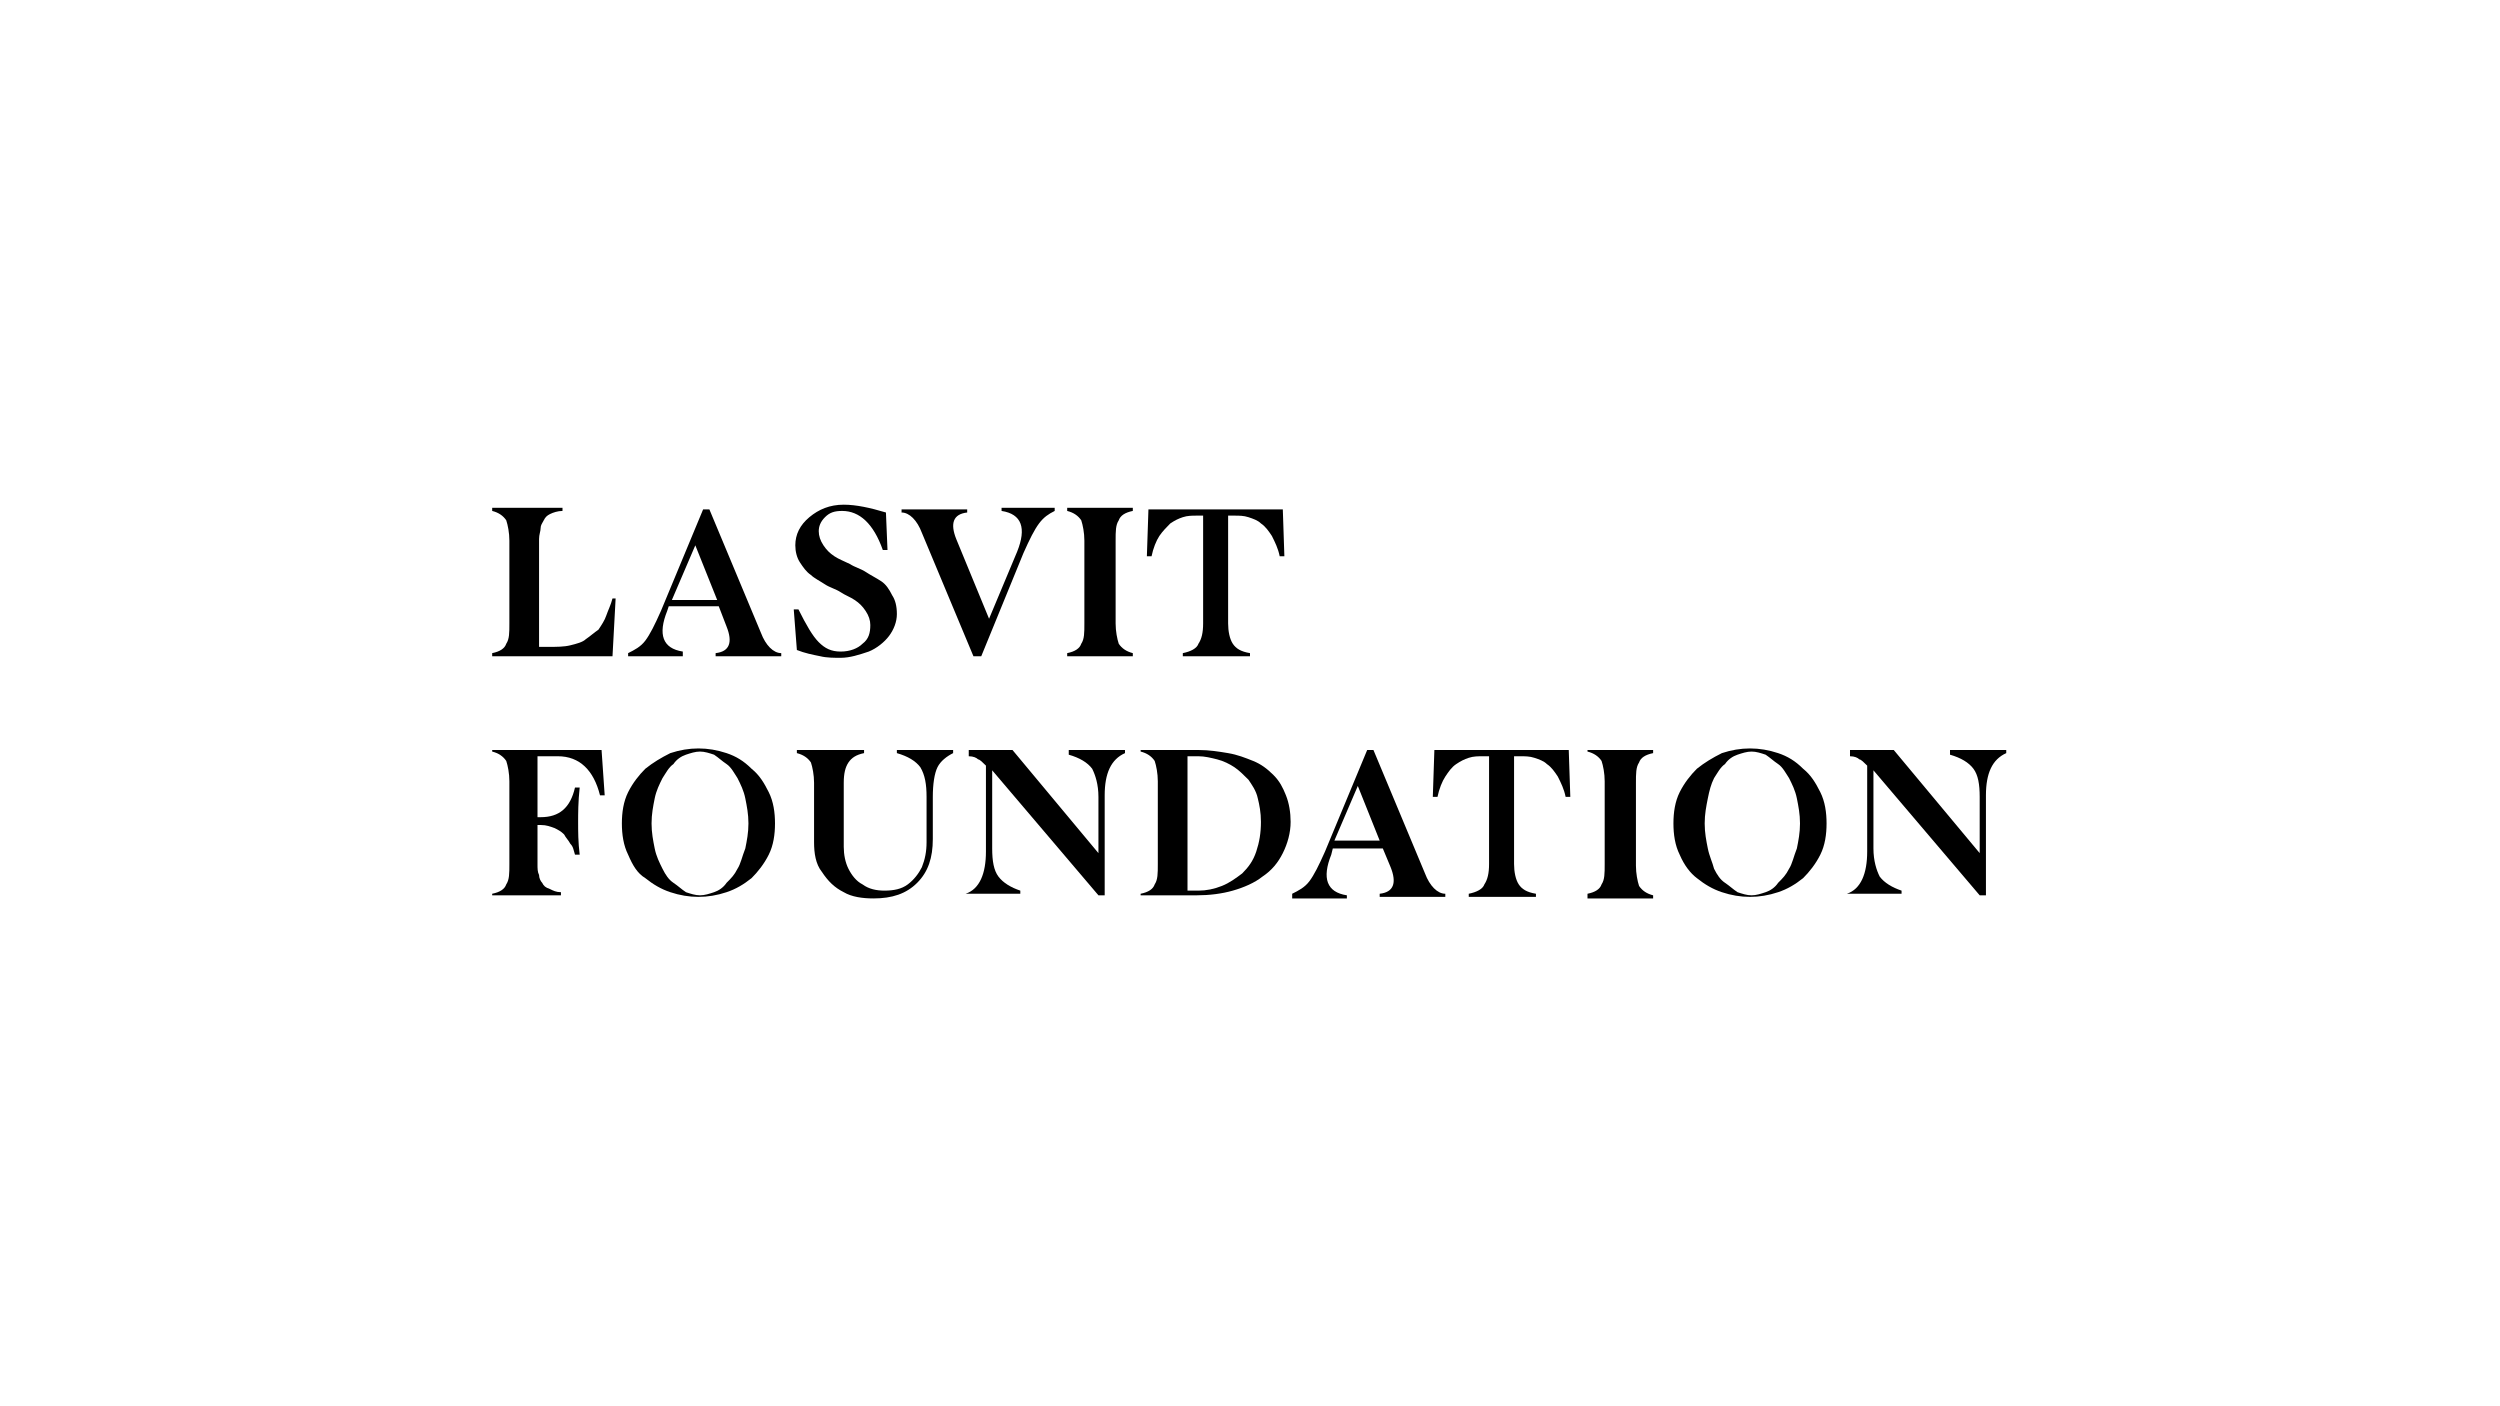 <?xml version="1.0" encoding="utf-8"?>
<!-- Generator: Adobe Illustrator 20.1.0, SVG Export Plug-In . SVG Version: 6.00 Build 0)  -->
<svg version="1.1" id="Layer_1" xmlns="http://www.w3.org/2000/svg" xmlns:xlink="http://www.w3.org/1999/xlink" x="0px" y="0px"
	 viewBox="0 0 160 90" style="enable-background:new 0 0 160 90;" xml:space="preserve">
<style type="text/css">
	.st0{fill-rule:evenodd;clip-rule:evenodd;}
	.st1{fill:#231F20;}
</style>
<g>
	<path d="M31.5,42v-0.2c0.5-0.1,0.8-0.3,0.9-0.6c0.2-0.3,0.2-0.7,0.2-1.3v-5.3c0-0.5-0.1-1-0.2-1.3c-0.2-0.3-0.5-0.5-0.9-0.6v-0.2
		H36v0.2c-0.3,0-0.6,0.1-0.8,0.2c-0.2,0.1-0.3,0.2-0.4,0.4c-0.1,0.2-0.2,0.3-0.2,0.5c0,0.2-0.1,0.4-0.1,0.7v6.9h0.6
		c0.5,0,1,0,1.4-0.1c0.4-0.1,0.8-0.2,1-0.4c0.3-0.2,0.5-0.4,0.8-0.6c0.2-0.3,0.4-0.6,0.5-0.9c0.1-0.3,0.3-0.7,0.4-1.1l0.2,0L39.2,42
		H31.5z"/>
	<path d="M40.2,42v-0.2c0.4-0.2,0.8-0.4,1.1-0.8c0.3-0.4,0.6-1,1-1.9l2.7-6.5h0.4l3.3,7.9c0.3,0.8,0.8,1.3,1.3,1.3V42h-4.2v-0.2
		c0.9-0.1,1.1-0.7,0.7-1.7L46,38.8h-3.2l-0.1,0.3c-0.6,1.5-0.3,2.4,1,2.6V42H40.2z M43,38.4h2.9l-1.4-3.5L43,38.4z"/>
	<path d="M51,41.6L50.8,39l0.3,0c0.5,1,0.9,1.7,1.3,2.1c0.4,0.4,0.8,0.6,1.4,0.6c0.6,0,1.1-0.2,1.4-0.5c0.4-0.3,0.5-0.7,0.5-1.2
		c0-0.3-0.1-0.6-0.3-0.9c-0.2-0.3-0.4-0.5-0.7-0.7c-0.3-0.2-0.6-0.3-0.9-0.5c-0.3-0.2-0.7-0.3-1-0.5c-0.3-0.2-0.7-0.4-0.9-0.6
		c-0.3-0.2-0.5-0.5-0.7-0.8c-0.2-0.3-0.3-0.7-0.3-1.1c0-0.7,0.3-1.3,0.9-1.8c0.6-0.5,1.3-0.8,2.2-0.8c0.8,0,1.7,0.2,2.7,0.5l0.1,2.4
		l-0.3,0c-0.6-1.7-1.5-2.5-2.6-2.5c-0.5,0-0.8,0.1-1.1,0.4c-0.3,0.3-0.4,0.6-0.4,0.9c0,0.3,0.1,0.6,0.3,0.9c0.2,0.3,0.4,0.5,0.7,0.7
		c0.3,0.2,0.6,0.3,1,0.5c0.3,0.2,0.7,0.3,1,0.5c0.3,0.2,0.7,0.4,1,0.6c0.3,0.2,0.5,0.5,0.7,0.9c0.2,0.3,0.3,0.7,0.3,1.2
		c0,0.5-0.2,1-0.5,1.4c-0.3,0.4-0.8,0.8-1.3,1c-0.6,0.2-1.2,0.4-1.8,0.4c-0.4,0-0.9,0-1.3-0.1C52,41.9,51.5,41.8,51,41.6z"/>
	<path d="M62.3,42l-3.3-7.9c-0.3-0.8-0.8-1.3-1.3-1.3v-0.2h4.2v0.2c-0.9,0.1-1.1,0.7-0.7,1.7l2.1,5.1l1.8-4.3c0.6-1.5,0.3-2.4-1-2.6
		v-0.2h3.4v0.2c-0.4,0.2-0.7,0.4-1,0.8c-0.3,0.4-0.6,1-1,1.9L62.8,42H62.3z"/>
	<path d="M68.3,42v-0.2c0.5-0.1,0.8-0.3,0.9-0.6c0.2-0.3,0.2-0.7,0.2-1.3v-5.3c0-0.5-0.1-1-0.2-1.3c-0.2-0.3-0.5-0.5-0.9-0.6v-0.2
		h4.2v0.2c-0.5,0.1-0.8,0.3-0.9,0.6c-0.2,0.3-0.2,0.7-0.2,1.3v5.3c0,0.5,0.1,1,0.2,1.3c0.2,0.3,0.5,0.5,0.9,0.6V42H68.3z"/>
	<path d="M75.7,42v-0.2c0.5-0.1,0.9-0.3,1-0.6c0.2-0.3,0.3-0.7,0.3-1.3V33h-0.4c-0.3,0-0.6,0-0.9,0.1c-0.3,0.1-0.5,0.2-0.8,0.4
		c-0.2,0.2-0.5,0.5-0.7,0.8c-0.2,0.3-0.4,0.8-0.5,1.3l-0.3,0l0.1-3h8.6l0.1,3l-0.3,0c-0.1-0.5-0.3-0.9-0.5-1.3
		c-0.2-0.3-0.4-0.6-0.7-0.8c-0.2-0.2-0.5-0.3-0.8-0.4c-0.3-0.1-0.6-0.1-0.9-0.1h-0.4v6.9c0,0.5,0.1,1,0.3,1.3
		c0.2,0.3,0.5,0.5,1.1,0.6V42H75.7z"/>
	<path d="M31.5,57.4v-0.2c0.5-0.1,0.8-0.3,0.9-0.6c0.2-0.3,0.2-0.7,0.2-1.3v-5.3c0-0.5-0.1-1-0.2-1.3c-0.2-0.3-0.5-0.5-0.9-0.6V48h7
		l0.2,2.9l-0.3,0c-0.4-1.6-1.3-2.5-2.7-2.5h-1.3v3.9h0.2c1.2,0,1.9-0.6,2.2-1.9l0.3,0C37,51.3,37,52.1,37,52.6c0,0.6,0,1.3,0.1,2.1
		l-0.3,0c-0.1-0.3-0.1-0.5-0.3-0.7c-0.1-0.2-0.3-0.4-0.4-0.6c-0.2-0.2-0.4-0.3-0.6-0.4c-0.3-0.1-0.5-0.2-0.9-0.2h-0.2v2.5
		c0,0.3,0,0.5,0.1,0.7c0,0.2,0.1,0.4,0.2,0.5c0.1,0.2,0.2,0.3,0.5,0.4c0.2,0.1,0.4,0.2,0.7,0.2v0.2H31.5z"/>
	<path d="M40.2,54.7c-0.3-0.6-0.4-1.3-0.4-2c0-0.7,0.1-1.4,0.4-2c0.3-0.6,0.7-1.1,1.1-1.5c0.5-0.4,1-0.7,1.6-1
		c0.6-0.2,1.2-0.3,1.8-0.3c0.6,0,1.2,0.1,1.8,0.3c0.6,0.2,1.1,0.5,1.6,1c0.5,0.4,0.8,0.9,1.1,1.5c0.3,0.6,0.4,1.3,0.4,2
		c0,0.7-0.1,1.4-0.4,2c-0.3,0.6-0.7,1.1-1.1,1.5c-0.5,0.4-1,0.7-1.6,0.9c-0.6,0.2-1.2,0.3-1.8,0.3c-0.6,0-1.2-0.1-1.8-0.3
		c-0.6-0.2-1.1-0.5-1.6-0.9C40.8,55.9,40.5,55.4,40.2,54.7z M41.9,51.1c-0.1,0.5-0.2,1-0.2,1.6c0,0.6,0.1,1.1,0.2,1.6
		c0.1,0.5,0.3,0.9,0.5,1.3c0.2,0.4,0.4,0.7,0.7,0.9c0.3,0.2,0.5,0.4,0.8,0.6c0.3,0.1,0.6,0.2,0.9,0.2c0.3,0,0.6-0.1,0.9-0.2
		c0.3-0.1,0.6-0.3,0.8-0.6c0.3-0.3,0.5-0.5,0.7-0.9c0.2-0.3,0.3-0.8,0.5-1.3c0.1-0.5,0.2-1,0.2-1.6c0-0.6-0.1-1.1-0.2-1.6
		c-0.1-0.5-0.3-0.9-0.5-1.3c-0.2-0.3-0.4-0.7-0.7-0.9c-0.3-0.2-0.5-0.4-0.8-0.6c-0.3-0.1-0.6-0.2-0.9-0.2c-0.3,0-0.6,0.1-0.9,0.2
		c-0.3,0.1-0.6,0.3-0.8,0.6c-0.3,0.2-0.5,0.6-0.7,0.9C42.2,50.2,42,50.6,41.9,51.1z"/>
	<path d="M52.1,53.9v-3.8c0-0.5-0.1-1-0.2-1.3c-0.2-0.3-0.5-0.5-0.9-0.6V48h4.3v0.2c-0.5,0.1-0.8,0.3-1,0.6
		c-0.2,0.3-0.3,0.7-0.3,1.3v4.1c0,0.5,0.1,1,0.3,1.4c0.2,0.4,0.5,0.8,0.9,1c0.4,0.3,0.9,0.4,1.4,0.4c0.6,0,1.1-0.1,1.5-0.4
		c0.4-0.3,0.7-0.7,0.9-1.1c0.2-0.5,0.3-1,0.3-1.6V51c0-0.8-0.1-1.4-0.4-1.9c-0.3-0.4-0.8-0.7-1.5-0.9V48H61v0.2
		c-0.4,0.2-0.8,0.5-1,0.9c-0.2,0.4-0.3,1.1-0.3,1.9v2.7c0,1.2-0.3,2.1-1,2.8c-0.7,0.7-1.6,1-2.8,1c-0.7,0-1.4-0.1-1.9-0.4
		c-0.6-0.3-1-0.7-1.4-1.3C52.2,55.3,52.1,54.6,52.1,53.9z"/>
	<path d="M61.8,57.4v-0.2c0.9-0.3,1.3-1.3,1.3-2.7v-5.5c-0.2-0.2-0.4-0.4-0.5-0.4c-0.1-0.1-0.3-0.2-0.6-0.2V48h2.8l5.5,6.6V51
		c0-0.8-0.2-1.4-0.4-1.8c-0.3-0.4-0.8-0.7-1.5-0.9V48H72v0.2c-0.9,0.4-1.3,1.3-1.3,2.7v6.4h-0.4l-6.8-8v5c0,0.8,0.1,1.4,0.4,1.8
		c0.3,0.4,0.8,0.7,1.4,0.9v0.2H61.8z"/>
	<path d="M73,57.4v-0.2c0.5-0.1,0.8-0.3,0.9-0.6c0.2-0.3,0.2-0.7,0.2-1.3v-5.3c0-0.5-0.1-1-0.2-1.3c-0.2-0.3-0.5-0.5-0.9-0.6V48h3.7
		c0.7,0,1.3,0.1,1.9,0.2c0.6,0.1,1.1,0.3,1.6,0.5c0.5,0.2,0.9,0.5,1.3,0.9c0.4,0.4,0.6,0.8,0.8,1.3s0.3,1.1,0.3,1.7
		c0,0.7-0.2,1.4-0.5,2c-0.3,0.6-0.7,1.1-1.3,1.5c-0.5,0.4-1.2,0.7-1.9,0.9c-0.7,0.2-1.5,0.3-2.3,0.3H73z M76,57h0.7
		c0.5,0,1-0.1,1.5-0.3c0.5-0.2,0.9-0.5,1.3-0.8c0.4-0.4,0.7-0.8,0.9-1.4c0.2-0.6,0.3-1.2,0.3-1.9c0-0.6-0.1-1.1-0.2-1.5
		c-0.1-0.5-0.4-0.9-0.6-1.2c-0.3-0.3-0.6-0.6-0.9-0.8c-0.3-0.2-0.7-0.4-1.1-0.5c-0.4-0.1-0.8-0.2-1.2-0.2H76V57z"/>
	<path d="M82.7,57.4v-0.2c0.4-0.2,0.8-0.4,1.1-0.8c0.3-0.4,0.6-1,1-1.9l2.7-6.5h0.4l3.3,7.9c0.3,0.8,0.8,1.3,1.3,1.3v0.2h-4.2v-0.2
		c0.9-0.1,1.1-0.7,0.7-1.7l-0.5-1.2h-3.2l-0.1,0.4c-0.6,1.5-0.3,2.4,1,2.6v0.2H82.7z M85.4,53.8h2.9l-1.4-3.5L85.4,53.8z"/>
	<path d="M94,57.4v-0.2c0.5-0.1,0.9-0.3,1-0.6c0.2-0.3,0.3-0.7,0.3-1.3v-6.9h-0.4c-0.3,0-0.6,0-0.9,0.1c-0.3,0.1-0.5,0.2-0.8,0.4
		c-0.3,0.2-0.5,0.5-0.7,0.8c-0.2,0.3-0.4,0.8-0.5,1.3l-0.3,0l0.1-3h8.6l0.1,3l-0.3,0c-0.1-0.5-0.3-0.9-0.5-1.3
		c-0.2-0.3-0.4-0.6-0.7-0.8c-0.2-0.2-0.5-0.3-0.8-0.4c-0.3-0.1-0.6-0.1-0.9-0.1h-0.4v6.9c0,0.5,0.1,1,0.3,1.3
		c0.2,0.3,0.5,0.5,1.1,0.6v0.2H94z"/>
	<path d="M101.6,57.4v-0.2c0.5-0.1,0.8-0.3,0.9-0.6c0.2-0.3,0.2-0.7,0.2-1.3v-5.3c0-0.5-0.1-1-0.2-1.3c-0.2-0.3-0.5-0.5-0.9-0.6V48
		h4.2v0.2c-0.5,0.1-0.8,0.3-0.9,0.6c-0.2,0.3-0.2,0.7-0.2,1.3v5.3c0,0.5,0.1,1,0.2,1.3c0.2,0.3,0.5,0.5,0.9,0.6v0.2H101.6z"/>
	<path d="M107.5,54.7c-0.3-0.6-0.4-1.3-0.4-2c0-0.7,0.1-1.4,0.4-2c0.3-0.6,0.7-1.1,1.1-1.5c0.5-0.4,1-0.7,1.6-1
		c0.6-0.2,1.2-0.3,1.8-0.3c0.6,0,1.2,0.1,1.8,0.3c0.6,0.2,1.1,0.5,1.6,1c0.5,0.4,0.8,0.9,1.1,1.5c0.3,0.6,0.4,1.3,0.4,2
		c0,0.7-0.1,1.4-0.4,2c-0.3,0.6-0.7,1.1-1.1,1.5c-0.5,0.4-1,0.7-1.6,0.9c-0.6,0.2-1.2,0.3-1.8,0.3c-0.6,0-1.2-0.1-1.8-0.3
		c-0.6-0.2-1.1-0.5-1.6-0.9C108.2,55.9,107.8,55.4,107.5,54.7z M109.3,51.1c-0.1,0.5-0.2,1-0.2,1.6c0,0.6,0.1,1.1,0.2,1.6
		c0.1,0.5,0.3,0.9,0.4,1.3c0.2,0.4,0.4,0.7,0.7,0.9c0.3,0.2,0.5,0.4,0.8,0.6c0.3,0.1,0.6,0.2,0.9,0.2c0.3,0,0.6-0.1,0.9-0.2
		c0.3-0.1,0.6-0.3,0.8-0.6c0.3-0.3,0.5-0.5,0.7-0.9c0.2-0.3,0.3-0.8,0.5-1.3c0.1-0.5,0.2-1,0.2-1.6c0-0.6-0.1-1.1-0.2-1.6
		c-0.1-0.5-0.3-0.9-0.5-1.3c-0.2-0.3-0.4-0.7-0.7-0.9c-0.3-0.2-0.5-0.4-0.8-0.6c-0.3-0.1-0.6-0.2-0.9-0.2c-0.3,0-0.6,0.1-0.9,0.2
		c-0.3,0.1-0.6,0.3-0.8,0.6c-0.3,0.2-0.5,0.6-0.7,0.9C109.5,50.2,109.4,50.6,109.3,51.1z"/>
	<path d="M118.2,57.4v-0.2c0.9-0.3,1.3-1.3,1.3-2.7v-5.5c-0.2-0.2-0.4-0.4-0.5-0.4c-0.1-0.1-0.3-0.2-0.6-0.2V48h2.8l5.5,6.6V51
		c0-0.8-0.1-1.4-0.4-1.8c-0.3-0.4-0.8-0.7-1.5-0.9V48h3.6v0.2c-0.9,0.4-1.3,1.3-1.3,2.7v6.4h-0.4l-6.8-8v5c0,0.8,0.2,1.4,0.4,1.8
		c0.3,0.4,0.8,0.7,1.4,0.9v0.2H118.2z"/>
</g>
</svg>
